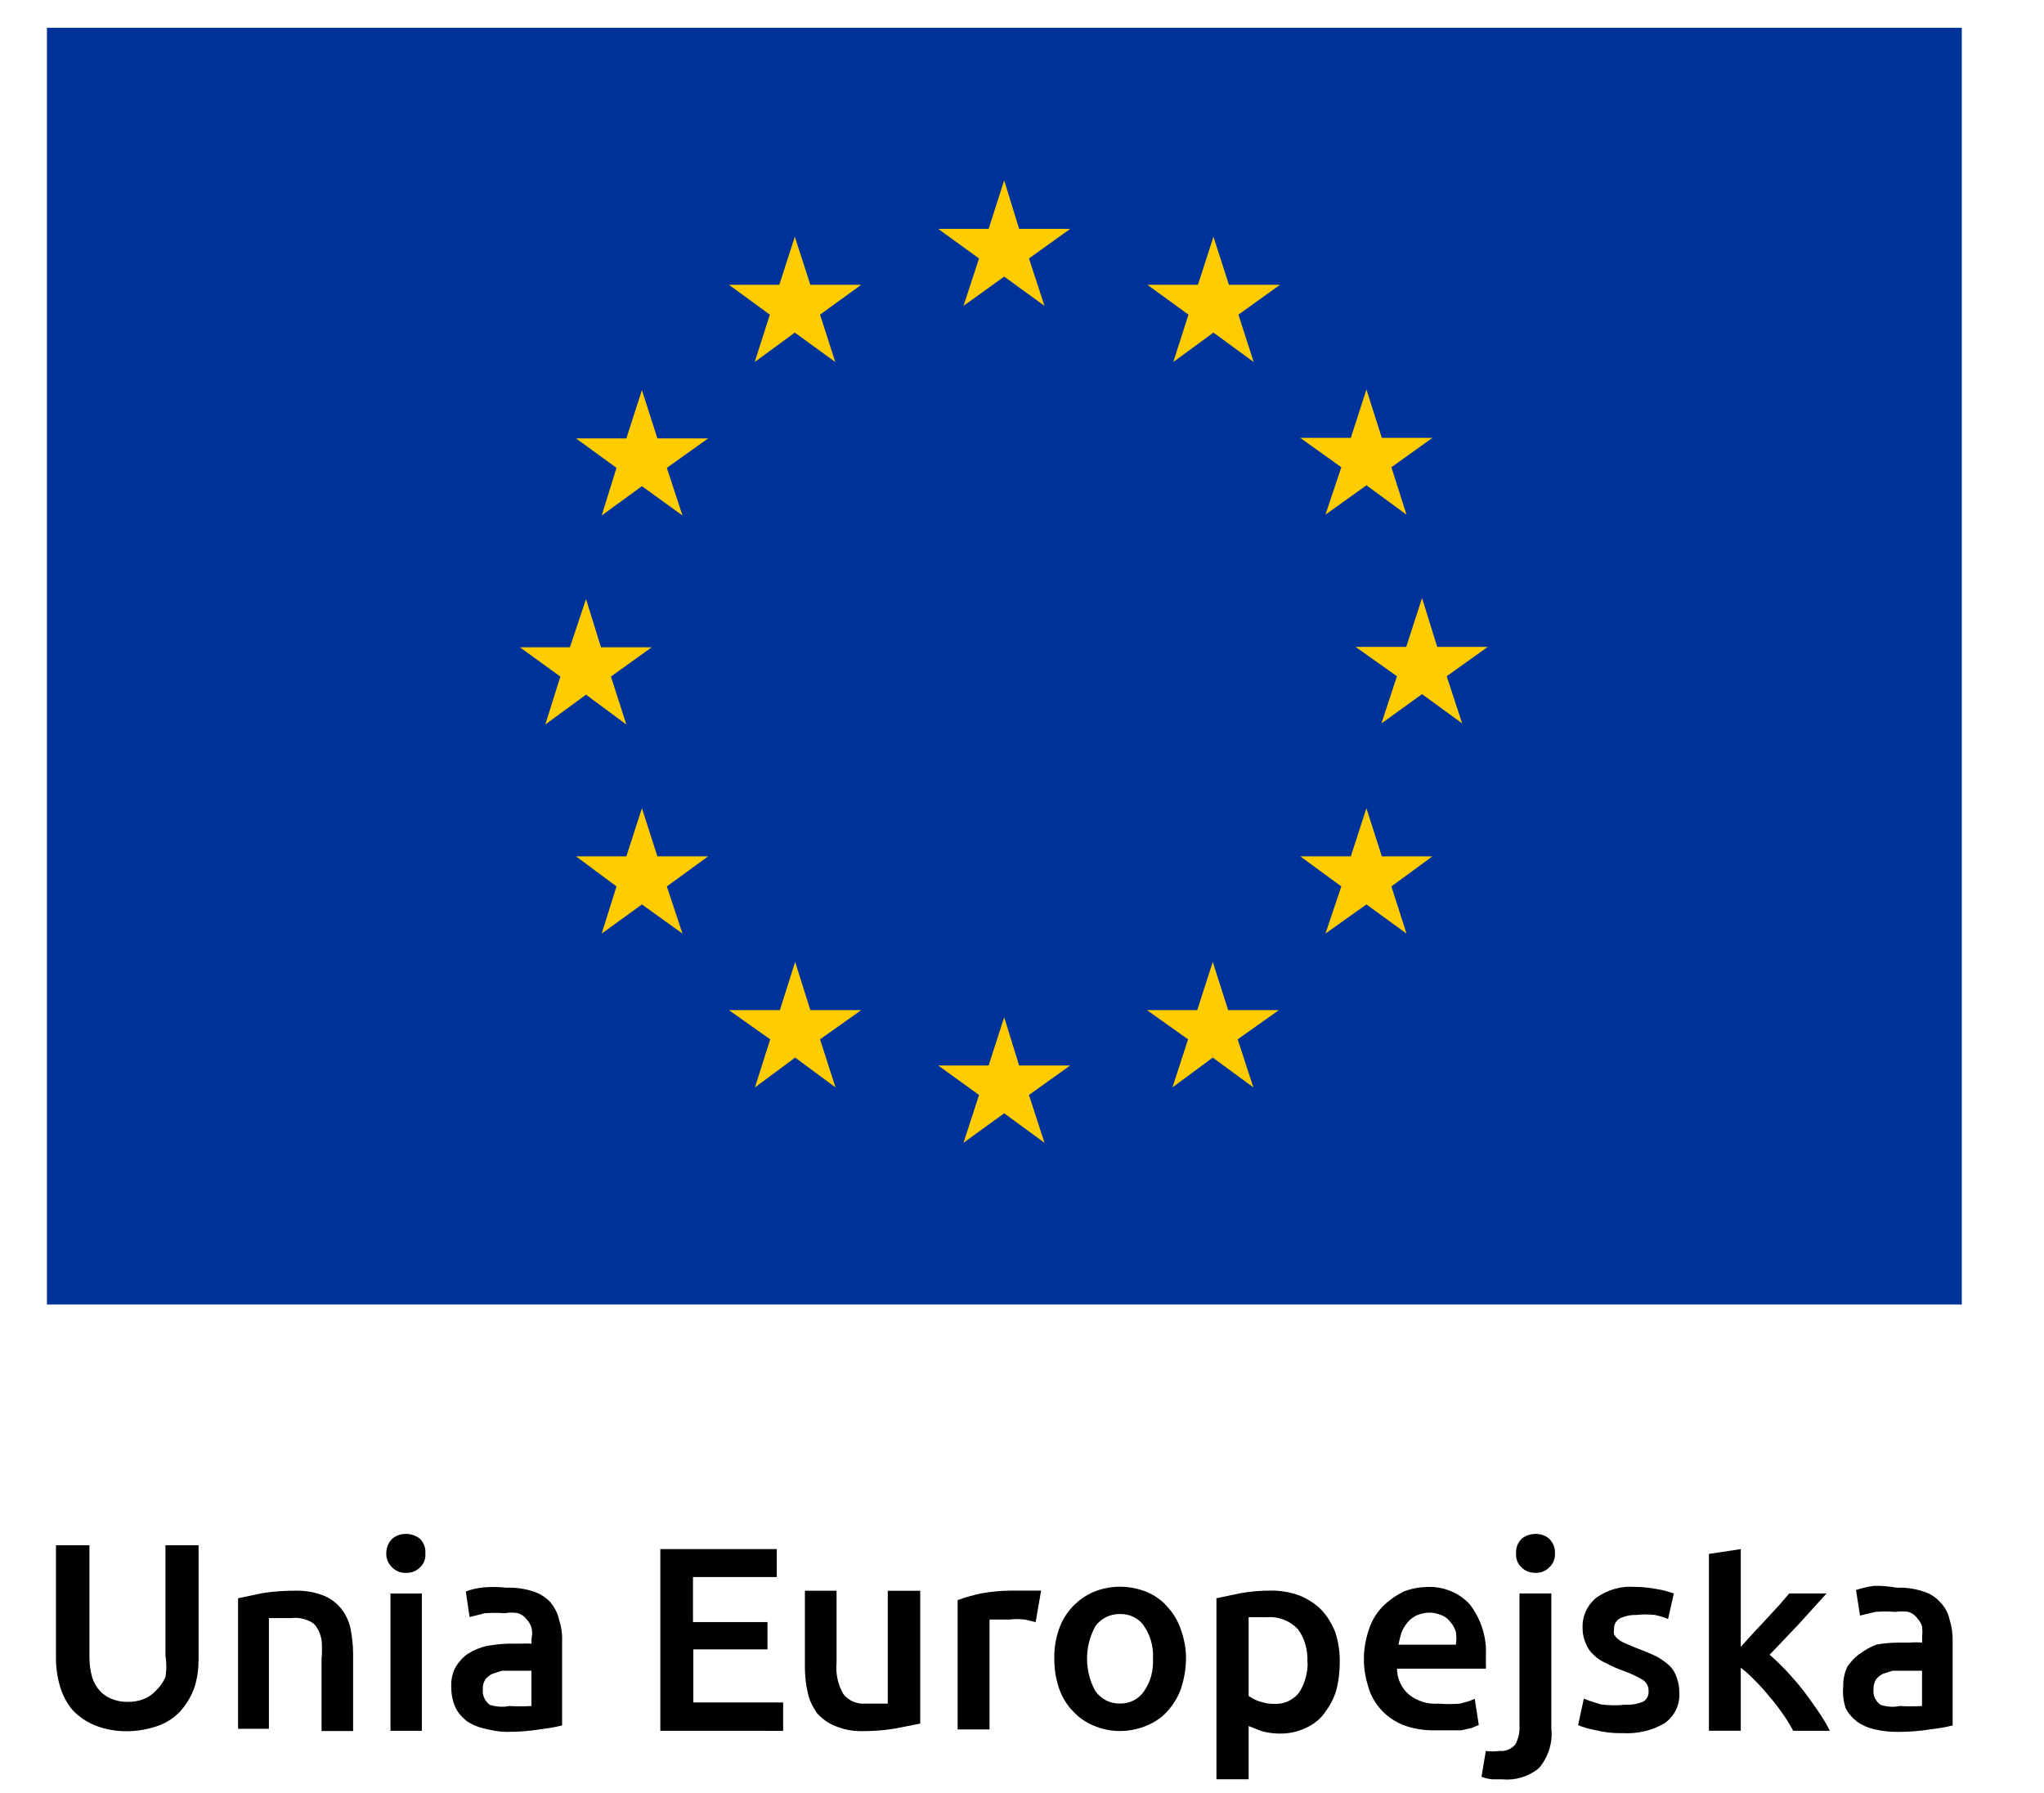 <svg width="57" height="50" viewBox="0 0 57 50" fill="none" xmlns="http://www.w3.org/2000/svg">
<path d="M54.708 0.774H1.309V36.378H54.708V0.774Z" fill="#003399"/>
<path d="M26.869 8.529L28.003 7.713L29.127 8.529L28.694 7.207L29.844 6.383H28.42L28.003 5.029L27.569 6.383H26.164L27.302 7.207L26.869 8.529Z" fill="#FFCC00"/>
<path d="M21.046 10.095L22.165 9.275L23.293 10.095L22.868 8.774L24.017 7.942H22.598L22.165 6.602L21.732 7.942H20.328L21.468 8.774L21.046 10.095Z" fill="#FFCC00"/>
<path d="M17.901 10.878L17.467 12.225H16.062L17.192 13.047L16.779 14.375L17.901 13.558L19.032 14.375L18.596 13.047L19.748 12.225H18.332L17.901 10.878Z" fill="#FFCC00"/>
<path d="M16.342 19.372L17.467 20.205L17.037 18.867L18.175 18.05H16.759L16.342 16.705L15.893 18.05H14.497L15.626 18.867L15.206 20.205L16.342 19.372Z" fill="#FFCC00"/>
<path d="M18.332 23.88L17.901 22.538L17.467 23.88H16.062L17.192 24.719L16.779 26.035L17.901 25.221L19.032 26.035L18.596 24.719L19.748 23.88H18.332Z" fill="#FFCC00"/>
<path d="M22.598 28.169L22.174 26.823L21.748 28.169H20.328L21.478 28.983L21.053 30.323L22.174 29.492L23.299 30.323L22.868 28.983L24.017 28.169H22.598Z" fill="#FFCC00"/>
<path d="M28.42 29.713L28.003 28.368L27.569 29.713H26.164L27.302 30.535L26.869 31.868L28.003 31.046L29.127 31.868L28.694 30.535L29.844 29.713H28.42Z" fill="#FFCC00"/>
<path d="M34.249 28.169L33.82 26.823L33.387 28.169H31.985L33.131 28.983L32.696 30.323L33.82 29.492L34.951 30.323L34.515 28.983L35.662 28.169H34.249Z" fill="#FFCC00"/>
<path d="M38.534 23.88L38.105 22.538L37.67 23.88H36.259L37.405 24.719L36.962 26.035L38.105 25.221L39.223 26.035L38.801 24.719L39.945 23.88H38.534Z" fill="#FFCC00"/>
<path d="M41.487 18.04H40.079L39.656 16.677L39.215 18.04H37.803L38.956 18.858L38.523 20.174L39.656 19.357L40.775 20.174L40.343 18.858L41.487 18.04Z" fill="#FFCC00"/>
<path d="M36.962 14.353L38.105 13.533L39.223 14.353L38.801 13.03L39.945 12.21H38.534L38.105 10.86L37.67 12.21H36.259L37.405 13.03L36.962 14.353Z" fill="#FFCC00"/>
<path d="M33.839 6.602L33.406 7.942H31.997L33.142 8.774L32.719 10.095L33.839 9.275L34.961 10.095L34.535 8.774L35.696 7.942H34.27L33.839 6.602Z" fill="#FFCC00"/>
<path d="M3.544 48.278C3.239 48.28 2.944 48.23 2.664 48.12C2.422 48.025 2.211 47.881 2.036 47.702C1.867 47.51 1.75 47.278 1.675 47.033C1.599 46.777 1.56 46.508 1.56 46.242V43.092H2.494V46.166C2.491 46.37 2.513 46.575 2.569 46.769C2.613 46.913 2.688 47.044 2.791 47.16C2.886 47.26 3.005 47.338 3.133 47.383C3.271 47.439 3.414 47.461 3.563 47.459C3.71 47.461 3.858 47.439 3.996 47.383C4.121 47.342 4.233 47.263 4.333 47.16C4.452 47.052 4.546 46.919 4.614 46.769C4.647 46.569 4.647 46.364 4.614 46.166V43.092H5.538V46.26C5.538 46.535 5.505 46.8 5.422 47.056C5.336 47.297 5.21 47.514 5.046 47.7C4.88 47.886 4.664 48.033 4.43 48.119C4.139 48.222 3.842 48.278 3.544 48.278Z" fill="black"/>
<path d="M6.639 44.57L7.314 44.428C7.619 44.38 7.922 44.358 8.228 44.358C8.494 44.352 8.755 44.394 9 44.486C9.194 44.556 9.364 44.683 9.502 44.844C9.636 45.011 9.724 45.194 9.772 45.397C9.817 45.633 9.847 45.878 9.847 46.116V48.272H8.967V46.255C8.984 46.078 8.984 45.907 8.967 45.728C8.944 45.605 8.9 45.486 8.831 45.38C8.78 45.289 8.686 45.225 8.592 45.191C8.442 45.128 8.281 45.102 8.127 45.123H7.767H7.499V48.21H6.639V44.57Z" fill="black"/>
<path d="M11.862 43.314C11.875 43.461 11.823 43.611 11.709 43.712C11.609 43.812 11.473 43.867 11.322 43.861C11.176 43.867 11.037 43.814 10.939 43.712C10.828 43.612 10.764 43.461 10.772 43.314C10.772 43.164 10.828 43.019 10.939 42.909C11.048 42.817 11.184 42.773 11.322 42.775C11.458 42.773 11.6 42.823 11.709 42.909C11.823 43.02 11.873 43.169 11.862 43.314ZM11.764 48.266H10.889V44.437H11.764V48.266Z" fill="black"/>
<path d="M14.12 44.275C14.375 44.266 14.628 44.302 14.869 44.378C15.052 44.436 15.217 44.542 15.352 44.684C15.461 44.824 15.553 44.98 15.589 45.163C15.655 45.367 15.684 45.572 15.675 45.781V48.116C15.472 48.167 15.261 48.202 15.059 48.225C14.747 48.275 14.43 48.299 14.119 48.295C13.903 48.292 13.702 48.253 13.5 48.202C13.327 48.163 13.152 48.091 13.009 47.989C12.88 47.886 12.763 47.756 12.694 47.6C12.617 47.428 12.583 47.23 12.583 47.031C12.578 46.834 12.617 46.645 12.714 46.472C12.808 46.328 12.917 46.205 13.056 46.113C13.222 46.013 13.383 45.941 13.57 45.902C13.775 45.864 13.97 45.841 14.169 45.836H14.473C14.589 45.831 14.71 45.831 14.823 45.836V45.691C14.845 45.592 14.845 45.495 14.823 45.395C14.795 45.311 14.759 45.234 14.694 45.167C14.633 45.08 14.549 45.024 14.456 44.988C14.328 44.964 14.2 44.964 14.077 44.988C13.895 44.974 13.702 44.974 13.516 44.988L13.095 45.094L12.989 44.381C13.15 44.319 13.316 44.285 13.478 44.267C13.688 44.249 13.908 44.252 14.12 44.275ZM14.205 47.574C14.408 47.588 14.619 47.588 14.819 47.574V46.591H14.606H14.297H14L13.733 46.675C13.658 46.709 13.585 46.772 13.533 46.834C13.483 46.919 13.458 47.013 13.464 47.108C13.445 47.274 13.524 47.442 13.658 47.542C13.831 47.594 14.019 47.614 14.205 47.574Z" fill="black"/>
<path d="M18.414 48.266V43.199H21.662V43.978H19.325V45.234H21.403V45.995H19.334V47.475H21.839V48.267L18.414 48.266Z" fill="black"/>
<path d="M25.662 48.064L24.96 48.203C24.667 48.25 24.368 48.277 24.062 48.275C23.796 48.283 23.54 48.235 23.293 48.133C23.099 48.058 22.923 47.93 22.782 47.771C22.665 47.603 22.571 47.416 22.527 47.21C22.473 46.981 22.446 46.742 22.446 46.499V44.36H23.329V46.356C23.299 46.66 23.363 46.969 23.514 47.236C23.656 47.425 23.893 47.528 24.14 47.508H24.493H24.757V44.361H25.662V48.064Z" fill="black"/>
<path d="M28.88 45.235L28.581 45.164C28.431 45.147 28.291 45.147 28.139 45.164H27.816H27.595V48.228H26.705V44.622C26.914 44.544 27.131 44.485 27.348 44.436C27.642 44.385 27.917 44.358 28.205 44.356H28.408H28.636H28.856H29.033L28.88 45.235Z" fill="black"/>
<path d="M33.073 46.25C33.073 46.536 33.023 46.811 32.937 47.081C32.859 47.31 32.725 47.528 32.567 47.708C32.409 47.888 32.209 48.024 31.986 48.117C31.5 48.324 30.962 48.324 30.487 48.117C30.265 48.024 30.072 47.888 29.911 47.708C29.737 47.532 29.618 47.317 29.532 47.081C29.443 46.813 29.398 46.535 29.401 46.25C29.393 45.969 29.442 45.692 29.532 45.43C29.692 44.961 30.047 44.588 30.497 44.392C30.971 44.2 31.49 44.2 31.975 44.392C32.197 44.486 32.392 44.621 32.55 44.802C32.715 44.981 32.85 45.2 32.928 45.435C33.02 45.694 33.078 45.972 33.073 46.25ZM32.153 46.25C32.17 45.93 32.086 45.614 31.906 45.35C31.764 45.127 31.497 45.002 31.231 45.01C30.962 45.003 30.706 45.128 30.545 45.35C30.237 45.911 30.237 46.599 30.545 47.158C30.706 47.382 30.959 47.514 31.231 47.505C31.497 47.514 31.761 47.38 31.906 47.158C32.093 46.892 32.168 46.572 32.153 46.25Z" fill="black"/>
<path d="M37.361 46.355C37.361 46.626 37.328 46.903 37.258 47.158C37.188 47.383 37.072 47.59 36.928 47.781C36.797 47.961 36.612 48.098 36.406 48.19C36.18 48.297 35.931 48.348 35.681 48.343C35.516 48.343 35.347 48.32 35.181 48.275L34.82 48.133V49.618H33.922V44.569L34.597 44.428C34.867 44.38 35.148 44.356 35.42 44.356C35.706 44.351 35.978 44.398 36.242 44.495C36.469 44.587 36.678 44.722 36.85 44.894C37.019 45.073 37.148 45.292 37.239 45.525C37.325 45.794 37.366 46.073 37.361 46.355ZM36.459 46.355C36.475 46.028 36.389 45.698 36.197 45.434C35.972 45.197 35.655 45.073 35.339 45.098H35.083H34.82V47.294C34.908 47.355 35.011 47.411 35.116 47.445C35.255 47.489 35.391 47.52 35.536 47.514C35.806 47.531 36.067 47.411 36.236 47.189C36.392 46.936 36.466 46.656 36.466 46.367L36.459 46.355Z" fill="black"/>
<path d="M38.035 46.286C38.028 45.989 38.088 45.684 38.189 45.397C38.271 45.159 38.407 44.945 38.594 44.764C38.757 44.608 38.949 44.478 39.147 44.381C39.371 44.294 39.589 44.258 39.825 44.253C40.267 44.242 40.696 44.42 40.989 44.742C41.308 45.158 41.471 45.681 41.435 46.208C41.439 46.259 41.439 46.319 41.435 46.37C41.441 46.43 41.441 46.478 41.435 46.534H38.958C38.958 46.805 39.077 47.064 39.28 47.247C39.516 47.439 39.816 47.533 40.114 47.508C40.314 47.525 40.514 47.525 40.716 47.508C40.849 47.475 40.991 47.436 41.125 47.373L41.238 48.103L41.036 48.188L40.749 48.252H40.391H40C39.706 48.258 39.413 48.208 39.125 48.105C38.896 48.006 38.683 47.866 38.516 47.681C38.35 47.495 38.224 47.28 38.158 47.047C38.083 46.802 38.033 46.548 38.035 46.286ZM40.6 45.864C40.617 45.745 40.617 45.628 40.6 45.511C40.569 45.411 40.519 45.311 40.446 45.233C40.385 45.147 40.299 45.08 40.202 45.044C40.099 45 39.978 44.969 39.863 44.97C39.741 44.97 39.625 45 39.508 45.044C39.413 45.092 39.316 45.163 39.247 45.247C39.178 45.336 39.114 45.434 39.08 45.533C39.047 45.642 39.019 45.753 38.999 45.864H40.6Z" fill="black"/>
<path d="M41.887 49.619H41.623C41.514 49.609 41.414 49.586 41.314 49.548L41.434 48.828C41.564 48.845 41.692 48.845 41.82 48.828C41.987 48.845 42.142 48.776 42.255 48.65C42.344 48.489 42.386 48.3 42.373 48.109V44.436H43.261V48.205C43.306 48.609 43.172 49.009 42.909 49.314C42.619 49.545 42.259 49.656 41.887 49.619ZM43.362 43.314C43.372 43.461 43.314 43.611 43.2 43.712C43.102 43.814 42.958 43.867 42.811 43.861C42.672 43.861 42.533 43.814 42.434 43.712C42.32 43.612 42.267 43.461 42.278 43.314C42.27 43.169 42.322 43.02 42.434 42.909C42.533 42.83 42.675 42.775 42.811 42.775C42.956 42.773 43.098 42.816 43.2 42.909C43.311 43.02 43.37 43.164 43.362 43.314Z" fill="black"/>
<path d="M45.308 47.539C45.483 47.547 45.653 47.522 45.819 47.455C45.928 47.394 45.984 47.276 45.973 47.158C45.977 47.033 45.92 46.916 45.811 46.844C45.625 46.737 45.433 46.648 45.233 46.58C45.092 46.528 44.941 46.462 44.8 46.386C44.68 46.334 44.553 46.259 44.458 46.164C44.35 46.073 44.272 45.961 44.223 45.834C44.163 45.697 44.128 45.542 44.133 45.383C44.122 45.059 44.27 44.75 44.519 44.551C44.836 44.333 45.197 44.225 45.578 44.252C45.792 44.252 46.008 44.275 46.223 44.317C46.378 44.341 46.52 44.384 46.677 44.436L46.517 45.148C46.402 45.1 46.273 45.062 46.153 45.036C45.973 45.016 45.798 45.016 45.623 45.036C45.475 45.03 45.322 45.062 45.177 45.128C45.078 45.181 45.008 45.291 45.011 45.406C45.002 45.469 45.002 45.525 45.011 45.581C45.047 45.631 45.078 45.68 45.123 45.711C45.191 45.766 45.273 45.809 45.344 45.836L45.653 45.966C45.837 46.033 46.02 46.108 46.198 46.194C46.33 46.267 46.447 46.353 46.561 46.453C46.648 46.541 46.72 46.658 46.756 46.776C46.811 46.922 46.834 47.072 46.83 47.222C46.85 47.548 46.688 47.866 46.419 48.055C46.062 48.266 45.652 48.355 45.242 48.331C44.97 48.337 44.702 48.303 44.441 48.237C44.291 48.209 44.147 48.166 44.008 48.109L44.167 47.37C44.317 47.431 44.48 47.48 44.645 47.53C44.859 47.559 45.084 47.564 45.308 47.539Z" fill="black"/>
<path d="M48.536 45.934L48.881 45.553L49.259 45.148L49.616 44.761L49.894 44.436H50.936L50.161 45.292L49.348 46.145C49.513 46.284 49.666 46.439 49.814 46.591C49.975 46.766 50.133 46.945 50.283 47.136C50.427 47.327 50.57 47.522 50.706 47.725C50.819 47.894 50.936 48.077 51.028 48.266H50.006C49.922 48.108 49.83 47.949 49.706 47.781C49.591 47.616 49.472 47.455 49.333 47.302C49.209 47.148 49.078 46.997 48.934 46.859C48.814 46.73 48.68 46.609 48.544 46.506V48.264H47.656V43.333L48.544 43.199V45.933L48.536 45.934Z" fill="black"/>
<path d="M52.9 44.275C53.149 44.266 53.394 44.302 53.633 44.379C53.817 44.436 53.986 44.541 54.11 44.685C54.239 44.818 54.327 44.978 54.367 45.163C54.431 45.368 54.458 45.572 54.452 45.782V48.116C54.249 48.168 54.041 48.202 53.833 48.225C53.527 48.275 53.206 48.299 52.9 48.296C52.691 48.297 52.481 48.274 52.278 48.225C52.103 48.188 51.93 48.113 51.789 48.013C51.652 47.908 51.541 47.779 51.467 47.63C51.405 47.435 51.38 47.232 51.402 47.027C51.396 46.832 51.436 46.644 51.521 46.469C51.622 46.328 51.733 46.203 51.878 46.11C52.022 46.004 52.171 45.919 52.331 45.861C52.533 45.825 52.739 45.807 52.944 45.807H53.244C53.366 45.796 53.475 45.796 53.602 45.807V45.652C53.611 45.553 53.611 45.457 53.602 45.358C53.572 45.271 53.528 45.196 53.468 45.127C53.405 45.044 53.324 44.985 53.224 44.95C53.105 44.932 52.975 44.932 52.852 44.95C52.666 44.935 52.477 44.935 52.292 44.95L51.869 45.053L51.758 44.34C51.921 44.285 52.089 44.246 52.258 44.224C52.471 44.216 52.688 44.241 52.9 44.275ZM52.977 47.574C53.185 47.588 53.394 47.588 53.599 47.574V46.591H53.388H53.071H52.777L52.513 46.675C52.436 46.71 52.363 46.771 52.314 46.835C52.266 46.919 52.242 47.013 52.246 47.108C52.225 47.274 52.3 47.443 52.446 47.543C52.61 47.596 52.797 47.614 52.977 47.574Z" fill="black"/>
</svg>
